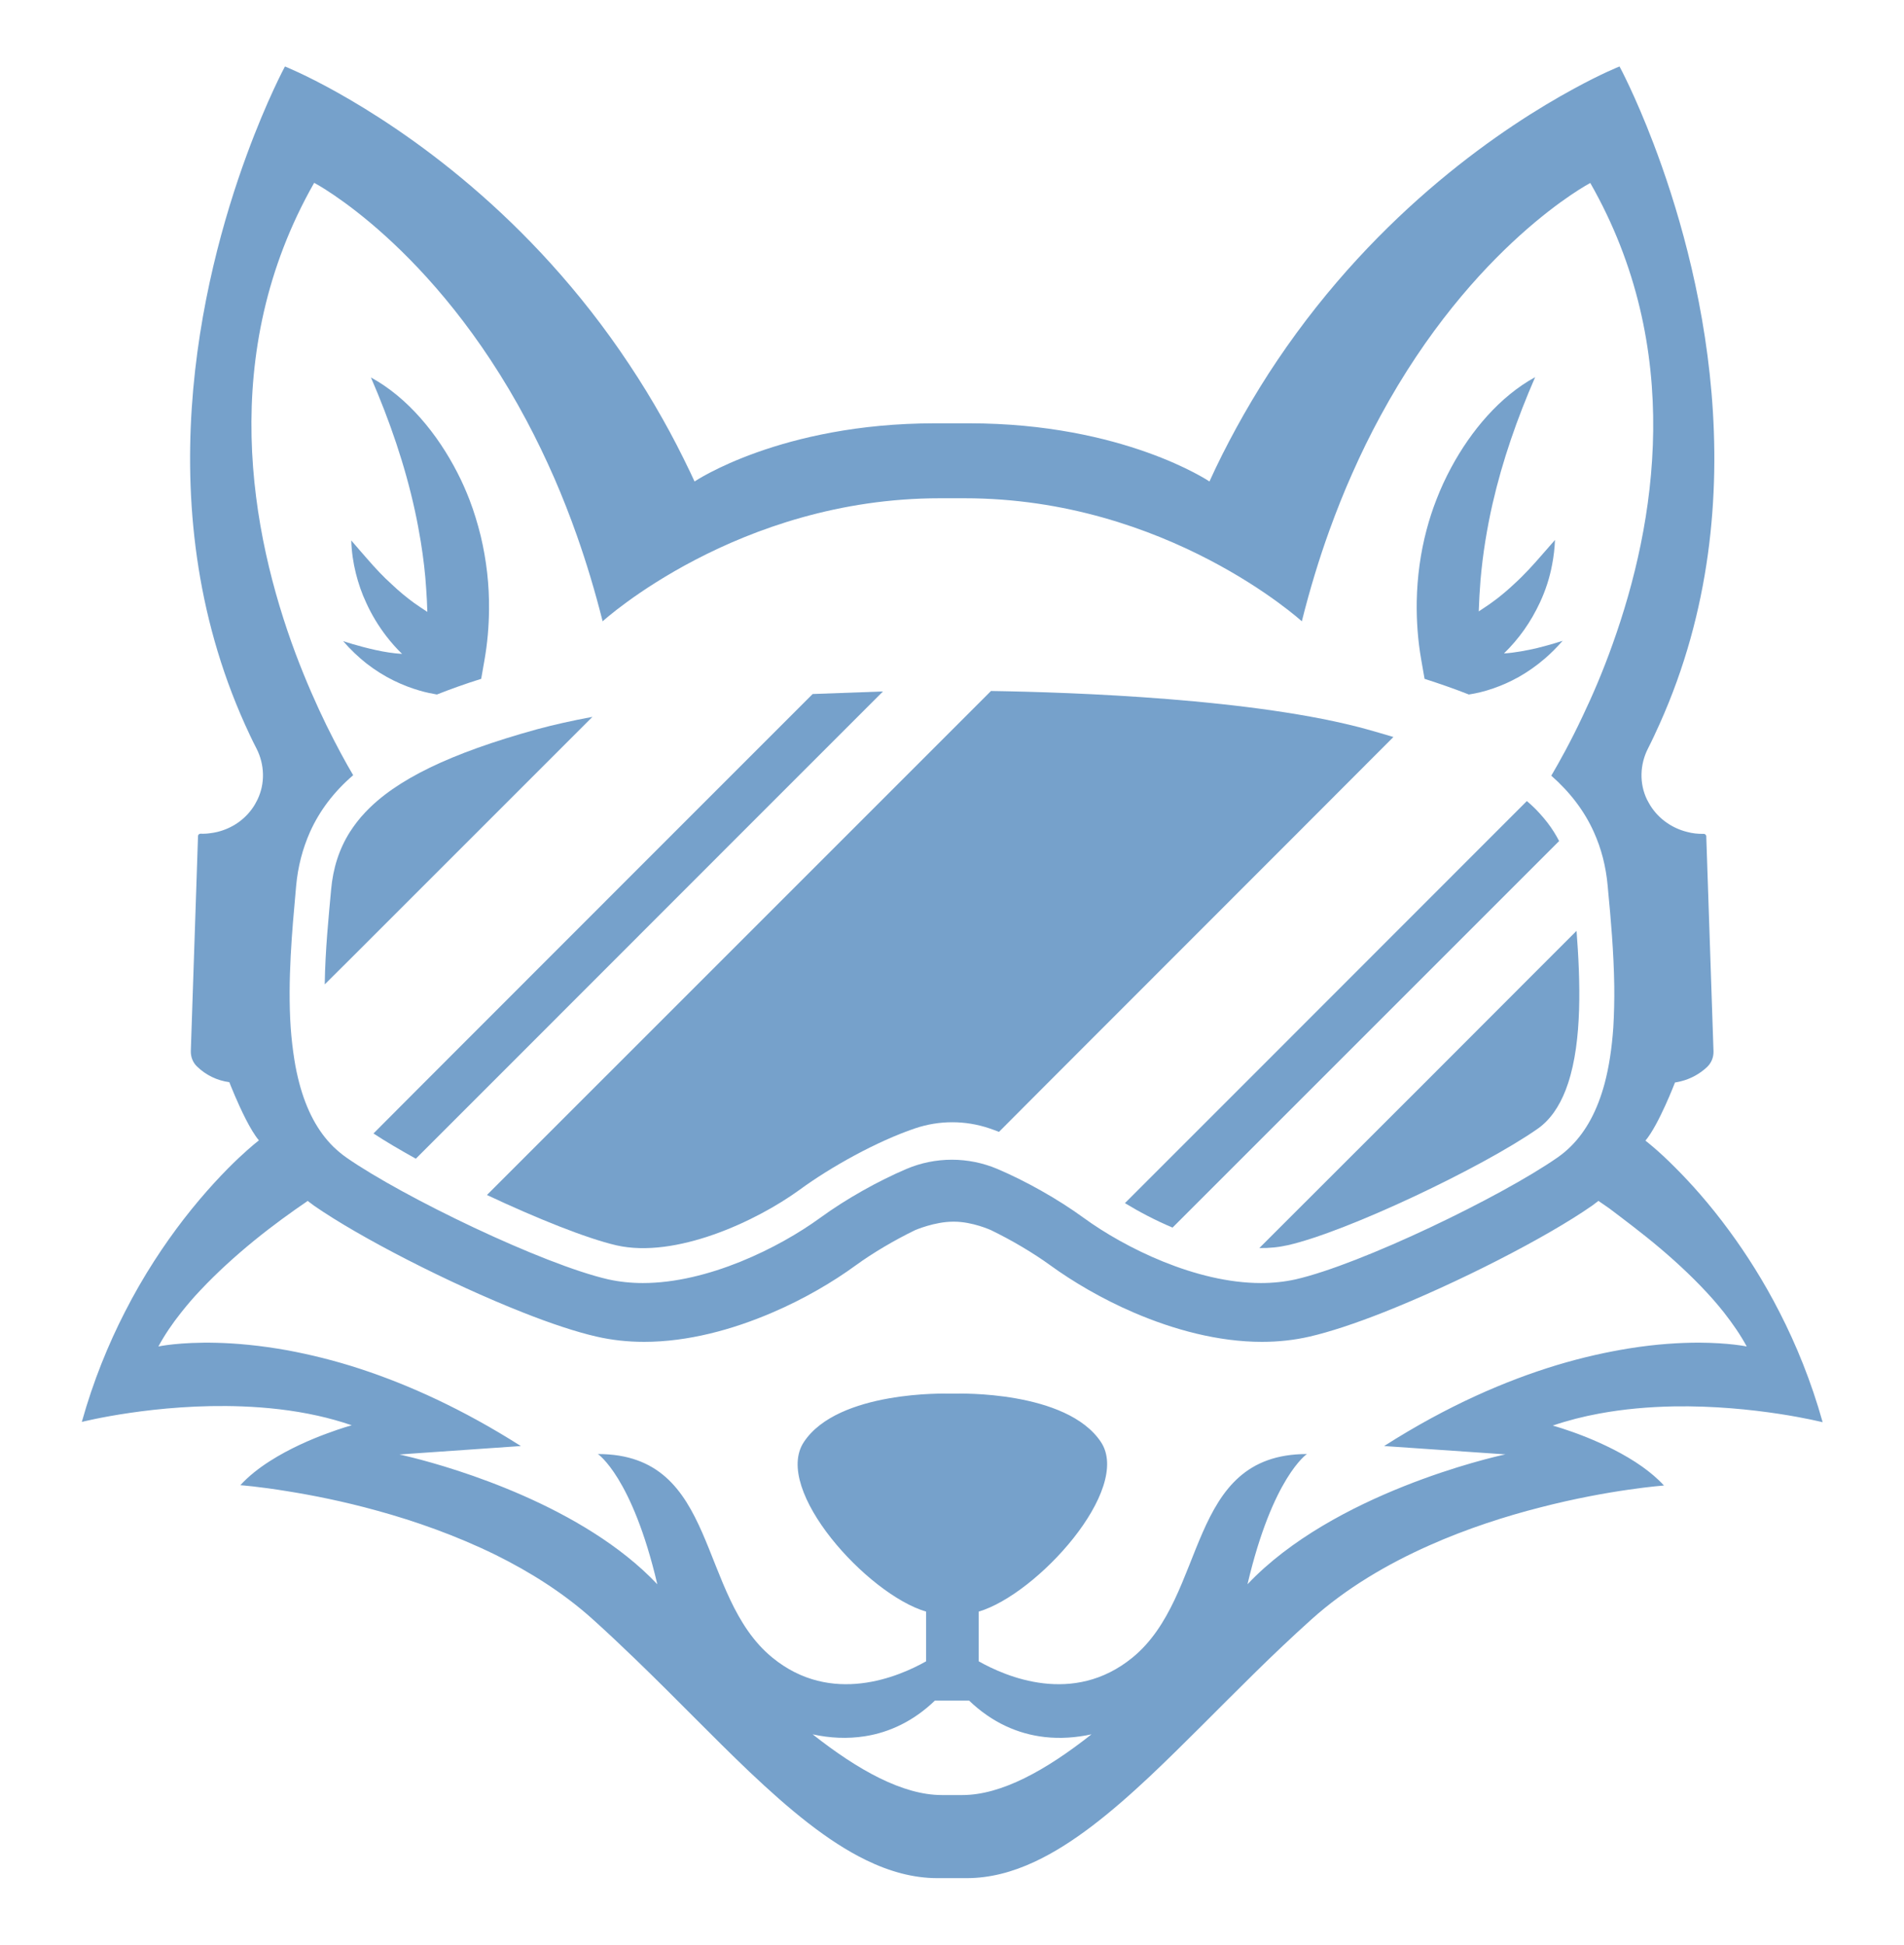 <svg xml:space="preserve" style="enable-background:new 0 0 119.14 121.71;" viewBox="0 0 119.14 121.71" y="0px" x="0px" xmlns:xlink="http://www.w3.org/1999/xlink" xmlns="http://www.w3.org/2000/svg" version="1.1">
<style type="text/css">
	.st0{display:none;}
	.st1{display:inline;opacity:0.8;fill:#FFFFFF;stroke:#000000;stroke-miterlimit:10;}
	.st2{display:inline;opacity:0.5;fill:#FFFFFF;}
	.st3{fill:#FFFFFF;}
	.st4{fill:#E5E5E5;}
	.st5{fill:#76A1CB;}
	.st6{fill:#B3B3B3;}
	.st7{fill:none;stroke:#B3B3B3;stroke-miterlimit:10;}
	.st8{fill:none;stroke:#1A1A1A;stroke-width:3;stroke-miterlimit:10;}
	.st9{fill:#999999;}
	.st10{fill:#1A1A1A;}
	.st11{opacity:0.25;fill:#FFFFFF;}
	.st12{fill:none;stroke:#FFFFFF;stroke-width:3;stroke-miterlimit:10;}
	.st13{fill:none;stroke:#FFFFFF;stroke-width:2;stroke-linecap:round;stroke-linejoin:round;stroke-miterlimit:10;}
	.st14{fill:#AF0713;}
	.st15{fill:#231552;}
	.st16{fill:none;}
	.st17{fill:#FFFFFF;stroke:#000000;stroke-width:4.896;stroke-miterlimit:10;}
	.st18{fill:#070606;}
	.st19{fill:none;stroke:#000000;stroke-width:4.191;stroke-miterlimit:10;}
	.st20{fill:none;stroke:#FFFFFF;stroke-miterlimit:10;}
	.st21{fill:none;stroke:#CCCCCC;stroke-width:0.993;stroke-miterlimit:10;}
	.st22{fill:#E5E5E5;stroke:#E5E5E5;stroke-width:0.525;stroke-miterlimit:10;}
	.st23{fill:none;stroke:#1A1A1A;stroke-width:2.856;stroke-miterlimit:10;}
	.st24{fill:#334EA1;}
	.st25{fill:#0A0D4F;}
	.st26{fill:#428BBC;}
	.st27{fill:#0F1066;}
	.st28{fill:#070736;}
	.st29{fill:#FF5000;}
	.st30{fill:#0A0D10;}
	.st31{fill:#FB0001;}
	.st32{fill:#FB8A01;}
	.st33{fill:#FF3A00;}
	.st34{fill:#E28A0E;}
	.st35{fill:#FDFEFB;}
	.st36{fill:#FFA800;}
	.st37{opacity:0.25;fill:#1A1A1A;}
	.st38{clip-path:url(#SVGID_54_);}
	.st39{clip-path:url(#SVGID_56_);}
	.st40{clip-path:url(#SVGID_58_);}
	.st41{clip-path:url(#SVGID_60_);}
	.st42{clip-path:url(#SVGID_62_);}
	.st43{fill:none;stroke:#1B1617;stroke-width:2.224;stroke-linecap:round;stroke-linejoin:round;stroke-miterlimit:10;}
	.st44{fill:#666666;}
	.st45{fill:none;stroke:#CCCCCC;stroke-width:0.949;stroke-miterlimit:10;}
	.st46{fill:none;stroke:#1A1A1A;stroke-width:2.356;stroke-miterlimit:10;}
	.st47{fill:none;stroke:#1A1A1A;stroke-width:4.349;stroke-miterlimit:10;}
	.st48{fill-rule:evenodd;clip-rule:evenodd;fill:#1A1A1A;}
	.st49{fill:#1B1617;}
</style>
<g class="st0" id="PLANTILLA_SHOPIFY">
</g>
<g id="FONDO">
</g>
<g id="DISEÑO">
	<g>
		<path d="M79.92,22.56c-0.73,1.08-1.43,2.22-2.11,3.41c-0.6,1.06-1.19,2.17-1.74,3.32c-0.13,0.28-0.26,0.56-0.39,0.84
			c0,0-5.38-3.64-15.04-3.64H58.5c-9.66,0-15.04,3.64-15.04,3.64c-0.09-0.2-0.19-0.4-0.28-0.6c-0.55-1.15-1.12-2.26-1.72-3.32
			c-0.67-1.19-1.37-2.33-2.09-3.41C33.15,13.42,25.36,8.16,21.06,5.76c-1.99-1.11-3.23-1.6-3.23-1.6s-1.12,2.07-2.39,5.53
			c-2.84,7.73-6.4,22.39,0.2,36.32c0.13,0.28,0.27,0.56,0.41,0.83c0.51,1,0.55,2.19,0.06,3.2c-0.08,0.16-0.17,0.33-0.28,0.49
			c-0.53,0.78-1.33,1.31-2.23,1.53c-0.15,0.04-0.3,0.06-0.45,0.08c-0.2,0.03-0.4,0.04-0.6,0.03h0c-0.09,0-0.16,0.07-0.16,0.15
			l-0.09,2.72l-0.36,10.73c-0.01,0.37,0.13,0.73,0.4,0.98c0.55,0.53,1.25,0.87,2.01,0.97c0,0,0.13,0.34,0.34,0.83
			c0.37,0.86,0.97,2.17,1.51,2.81c0,0-0.48,0.37-1.26,1.1c-0.87,0.82-2.11,2.11-3.45,3.84c-1.21,1.57-2.51,3.51-3.68,5.81
			c-1.03,2.01-1.97,4.3-2.69,6.87c0,0,4.65-1.18,10.04-0.97c1.54,0.06,3.14,0.23,4.71,0.58c0.72,0.16,1.44,0.36,2.14,0.6
			c0,0-0.63,0.17-1.54,0.51c-1.01,0.37-2.36,0.95-3.58,1.73c-0.69,0.44-1.33,0.94-1.85,1.51c0,0,1.14,0.08,2.96,0.38
			c1.5,0.24,3.46,0.62,5.62,1.22c2.33,0.64,4.9,1.54,7.39,2.76c2.16,1.07,4.26,2.39,6.08,4.03c0.91,0.82,1.8,1.66,2.67,2.5
			c2.52,2.43,4.87,4.89,7.13,7.04c2.49,2.36,4.89,4.36,7.3,5.53c1.48,0.72,2.96,1.13,4.47,1.13h1.82c1.45,0,2.86-0.37,4.27-1.03
			c2.38-1.11,4.75-3.04,7.2-5.34c2.11-1.99,4.3-4.25,6.62-6.53c1.13-1.11,2.29-2.21,3.49-3.29c2.18-1.96,4.76-3.47,7.37-4.63
			c2.38-1.06,4.79-1.83,6.95-2.38c2.2-0.57,4.14-0.91,5.53-1.11c1.38-0.2,2.21-0.26,2.21-0.26c-0.39-0.43-0.86-0.82-1.36-1.18
			c-1.13-0.8-2.44-1.42-3.51-1.85c-1.2-0.48-2.09-0.72-2.09-0.72c0.94-0.32,1.92-0.57,2.9-0.75c1.56-0.29,3.13-0.42,4.64-0.45
			c5.09-0.09,9.35,0.99,9.35,0.99c-0.72-2.57-1.66-4.86-2.69-6.87c-1-1.96-2.09-3.66-3.14-5.09c-1.25-1.71-2.45-3.03-3.39-3.97
			c-1.12-1.13-1.87-1.69-1.87-1.69c0.84-1,1.85-3.64,1.85-3.64c0.12-0.02,0.24-0.04,0.35-0.07c0.62-0.15,1.19-0.46,1.66-0.9
			c0.27-0.26,0.41-0.61,0.4-0.98l-0.45-13.37l0-0.08c0-0.05-0.03-0.09-0.06-0.12c-0.03-0.03-0.07-0.04-0.11-0.04c0,0,0,0,0,0
			c-0.35,0.01-0.7-0.03-1.03-0.12c-0.93-0.23-1.76-0.8-2.29-1.63c-0.08-0.13-0.15-0.26-0.22-0.39c-0.49-1.01-0.45-2.2,0.06-3.2
			c0.26-0.51,0.5-1.03,0.73-1.54c6.36-14.16,2.43-28.94-0.39-36.33c-1.15-3.02-2.12-4.81-2.12-4.81s-1.1,0.43-2.87,1.4
			C94.27,7.84,86.31,13.07,79.92,22.56z M58.5,106.42h0.87h0.4h0.87c1.44,1.38,3.06,2.09,4.73,2.28c0.97,0.11,1.96,0.04,2.93-0.17
			c-2.85,2.25-5.64,3.8-8.08,3.8h-1.29c-2.43,0-5.23-1.55-8.08-3.8c1.08,0.24,2.19,0.29,3.27,0.12
			C55.66,108.41,57.17,107.7,58.5,106.42z M103.91,78.14c1.12,0.95,2.26,2.02,3.27,3.16c0.24,0.27,0.47,0.55,0.7,0.84
			c0.54,0.69,1.03,1.4,1.42,2.12c0,0-1.07-0.23-2.98-0.24c-1.16,0-2.64,0.08-4.38,0.36c-1.36,0.22-2.88,0.55-4.54,1.05
			c-3.16,0.96-6.81,2.52-10.79,5.06l7.56,0.52l0.04,0c0,0-0.02,0-0.05,0.01c-0.75,0.16-10.72,2.43-16.1,8.12
			c1.58-6.73,3.72-8.15,3.72-8.15c-7.6,0-6.17,8.86-10.92,12.74c-3.71,3.03-7.94,1.18-9.62,0.23v-3.11
			c3.66-1.08,9.61-7.65,7.65-10.61c-2.15-3.24-9-3.03-9-3.03h-0.59c0,0-6.86-0.21-9,3.03c-1.97,2.97,3.98,9.54,7.65,10.61v3.11
			c-1.68,0.95-5.92,2.8-9.62-0.23c-4.75-3.88-3.32-12.74-10.92-12.74c0,0,2.14,1.42,3.72,8.15c-4.63-4.9-12.67-7.26-15.29-7.92
			c-0.54-0.14-0.85-0.2-0.85-0.2l0.68-0.05l6.92-0.48c-3.65-2.32-7.02-3.83-9.99-4.81c-1.67-0.55-3.22-0.92-4.61-1.18
			c-1.72-0.31-3.21-0.44-4.42-0.47c-2.34-0.06-3.66,0.23-3.66,0.23c0.39-0.72,0.87-1.43,1.42-2.12c0.38-0.48,0.78-0.95,1.21-1.4
			c1.05-1.12,2.21-2.16,3.32-3.07c1.25-1.02,2.43-1.86,3.31-2.46c0.03-0.02,0.06-0.04,0.08-0.06c0.13,0.1,0.26,0.2,0.4,0.3
			c2.85,1.98,8.45,4.86,13.09,6.69c1.72,0.68,3.31,1.21,4.58,1.5c0.95,0.22,1.95,0.33,2.99,0.33c2.73,0,5.52-0.76,8.01-1.83
			c2.01-0.86,3.82-1.93,5.23-2.96c1.06-0.77,2.41-1.57,3.71-2.2c0,0,1.22-0.53,2.38-0.53h0.06c1.16,0,2.31,0.53,2.31,0.53
			c1.3,0.63,2.65,1.43,3.71,2.2c1.42,1.03,3.23,2.1,5.23,2.96c2.49,1.07,5.28,1.83,8.01,1.83c1.04,0,2.04-0.11,2.99-0.33
			c1.26-0.29,2.85-0.82,4.58-1.5c4.63-1.83,10.24-4.7,13.09-6.69c0.14-0.1,0.27-0.2,0.4-0.3c0.21,0.14,0.44,0.3,0.68,0.47
			C101.57,76.28,102.73,77.14,103.91,78.14z M100.91,40.3c-0.6,1.69-1.25,3.2-1.87,4.5c-0.75,1.6-1.46,2.87-1.97,3.74
			c1.18,1.04,2.07,2.21,2.66,3.52c0.47,1.04,0.76,2.16,0.87,3.39l0.03,0.34c0.16,1.67,0.35,3.78,0.38,5.93
			c0.01,0.86-0.01,1.73-0.06,2.58c-0.09,1.3-0.27,2.47-0.54,3.49c-0.45,1.68-1.15,2.99-2.12,3.95c-0.26,0.26-0.54,0.49-0.84,0.7
			c-3.54,2.46-12.28,6.68-16.38,7.62c-0.68,0.15-1.41,0.23-2.17,0.23c0,0,0,0,0,0c-4.06,0-8.51-2.2-11.09-4.08
			c-1.63-1.19-3.66-2.32-5.4-3.06c-1.82-0.77-3.88-0.77-5.69,0c-1.74,0.74-3.77,1.87-5.4,3.06c-2.58,1.88-7.03,4.08-11.09,4.08
			c0,0,0,0,0,0c-0.76,0-1.49-0.08-2.17-0.23c-4.1-0.94-12.85-5.16-16.38-7.62c-0.3-0.21-0.57-0.44-0.83-0.69
			c-0.97-0.96-1.67-2.27-2.12-3.96c-0.12-0.46-0.23-0.96-0.31-1.48c-0.1-0.63-0.18-1.3-0.23-2.01c-0.2-2.97,0.1-6.17,0.31-8.51
			l0.03-0.34c0.11-1.23,0.41-2.35,0.87-3.39c0.6-1.33,1.49-2.51,2.7-3.55c-0.45-0.76-1.03-1.82-1.67-3.12
			c-0.62-1.27-1.29-2.78-1.93-4.48c-2.82-7.54-4.92-18.79,1.16-29.47c0,0,7.46,3.91,13.3,14.9c0.6,1.13,1.18,2.33,1.74,3.61
			c0.49,1.13,0.96,2.32,1.4,3.57c0.59,1.67,1.13,3.46,1.61,5.36c0,0,8.44-7.7,21.1-7.7h1.55c12.66,0,21.1,7.7,21.1,7.7
			c0.51-2.03,1.09-3.93,1.73-5.7c0.45-1.24,0.92-2.42,1.42-3.54c0.56-1.27,1.15-2.47,1.76-3.59c5.82-10.76,13.14-14.6,13.14-14.6
			C105.44,21.84,103.61,32.77,100.91,40.3z" class="st5"></path>
		<path d="M95.54,50.13l-1.94,1.94L77.88,67.8l-7.49,7.49c0.89,0.54,1.91,1.08,2.98,1.53l9.02-9.02L96.6,53.59
			l0.96-0.96c-0.1-0.19-0.2-0.37-0.32-0.56c-0.25-0.4-0.55-0.79-0.89-1.16C96.11,50.64,95.84,50.38,95.54,50.13z" class="st5"></path>
		<path d="M87.19,46.12c-0.53-0.16-1.08-0.32-1.65-0.48c-6.94-1.92-18.37-2.32-23.53-2.4l-8.84,8.84L37.45,67.8
			l-6.98,6.98c3.08,1.45,6.21,2.71,8.1,3.15c3.69,0.84,8.72-1.48,11.47-3.48c1.95-1.43,4.83-3.03,7.22-3.84
			c1.51-0.51,3.14-0.51,4.65,0c0.2,0.07,0.4,0.14,0.6,0.22l3.02-3.03l15.72-15.73L87.19,46.12z" class="st5"></path>
		<path d="M89.11,67.8L78.8,78.1c0.62,0.01,1.22-0.05,1.79-0.18c3.69-0.84,12.14-4.85,15.62-7.28
			c0.79-0.55,1.36-1.4,1.76-2.43c0.05-0.14,0.1-0.28,0.15-0.42c0.89-2.69,0.77-6.42,0.53-9.54l-1.47,1.47L89.11,67.8z" class="st5"></path>
		<path d="M55.25,43.27l-8.8,8.8L30.73,67.8l-4.71,4.71c-1-0.56-1.91-1.09-2.65-1.58l3.13-3.14l15.72-15.73l8.63-8.63
			L55.25,43.27z" class="st5"></path>
		<path d="M29.86,52.07l7.21-7.21c-1.24,0.23-2.41,0.49-3.48,0.78c-5.46,1.51-8.83,3.16-10.75,5.21
			c-0.37,0.39-0.68,0.8-0.95,1.22c-0.68,1.08-1.05,2.27-1.17,3.59c-0.15,1.66-0.37,3.79-0.4,5.94l1.66-1.65L29.86,52.07z" class="st5"></path>
		<path d="M26.27,43.22c0.37,0.11,0.73,0.18,1.07,0.24c0.86-0.34,1.78-0.67,2.77-0.98l0.21-1.2
			c0.18-1.03,0.27-2.07,0.28-3.12c0.02-1.55-0.16-3.11-0.52-4.62c-0.19-0.77-0.42-1.53-0.7-2.26c-0.22-0.57-0.47-1.14-0.76-1.7
			c-1.24-2.42-3.1-4.7-5.41-5.96c1.17,2.7,2.13,5.48,2.75,8.33c0.14,0.64,0.26,1.29,0.37,1.95c0.16,0.99,0.28,1.99,0.34,2.98
			c0.03,0.47,0.06,0.94,0.07,1.41c-0.28-0.18-0.56-0.37-0.83-0.56c-0.48-0.35-0.95-0.74-1.37-1.14c-0.55-0.49-1.04-1.02-1.52-1.57
			c-0.35-0.39-0.69-0.8-1.04-1.2c0.02,0.7,0.12,1.39,0.29,2.07c0.16,0.63,0.37,1.25,0.65,1.84c0.33,0.73,0.76,1.44,1.26,2.09
			c0.3,0.39,0.63,0.76,0.98,1.1c-0.52-0.03-1.1-0.12-1.64-0.24c-1.1-0.24-2.05-0.56-2.05-0.56c0.47,0.54,0.96,1,1.45,1.39
			C24.06,42.4,25.23,42.92,26.27,43.22z M29.05,39.35L29.05,39.35C29.07,39.35,29.06,39.35,29.05,39.35z" class="st5"></path>
		<path d="M94.11,40.89c0.46-0.45,0.88-0.94,1.25-1.46c0.39-0.55,0.72-1.13,1-1.73c0.35-0.75,0.61-1.55,0.76-2.36
			c0.1-0.51,0.16-1.03,0.18-1.55c-0.26,0.3-0.51,0.59-0.77,0.88c-0.57,0.66-1.15,1.3-1.8,1.89c-0.33,0.31-0.68,0.61-1.04,0.89
			c-0.38,0.29-0.77,0.56-1.16,0.81c0.02-0.65,0.06-1.3,0.11-1.95c0.07-0.81,0.17-1.63,0.3-2.44c0.13-0.8,0.28-1.59,0.46-2.37
			c0.62-2.7,1.54-5.33,2.66-7.9c-2.21,1.21-4.01,3.35-5.25,5.65c-0.36,0.67-0.67,1.34-0.93,2.02c-0.24,0.61-0.44,1.23-0.61,1.87
			c-0.39,1.46-0.59,2.97-0.62,4.48c-0.02,1.23,0.07,2.46,0.28,3.66l0.21,1.2c0.99,0.32,1.91,0.64,2.77,0.98
			c0.47-0.07,0.98-0.19,1.52-0.38c1.03-0.35,2.15-0.93,3.25-1.88c0.37-0.32,0.74-0.69,1.1-1.1c0,0-0.69,0.23-1.58,0.45
			C95.56,40.7,94.79,40.85,94.11,40.89z M90.21,39.35L90.21,39.35C90.2,39.35,90.2,39.35,90.21,39.35z" class="st5"></path>
	</g>
</g>
</svg>
